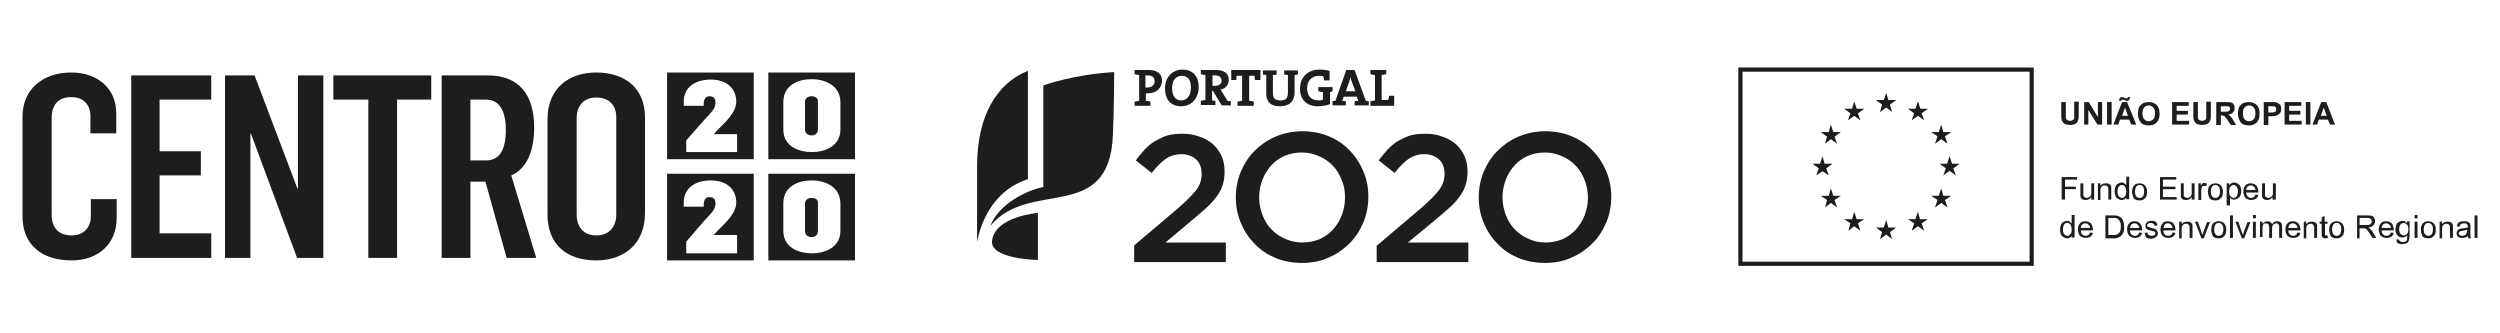 <?xml version="1.0" encoding="utf-8"?>
<!-- Generator: Adobe Illustrator 27.6.1, SVG Export Plug-In . SVG Version: 6.00 Build 0)  -->
<svg version="1.1" id="Camada_1" xmlns="http://www.w3.org/2000/svg" xmlns:xlink="http://www.w3.org/1999/xlink" x="0px" y="0px"
	 viewBox="0 0 600 80" style="enable-background:new 0 0 600 80;" xml:space="preserve">
<style type="text/css">
	.st0{fill:#1D1D1B;}
	.st1{fill:none;stroke:#1D1D1B;stroke-miterlimit:10;}
</style>
<g>
	<g>
		<g>
			<path class="st0" d="M272.2,58.9l10.5-8.9c1-0.9,1.9-1.7,2.6-2.4c0.7-0.7,1.3-1.4,1.8-2c0.5-0.6,0.8-1.3,1-1.9
				c0.2-0.6,0.3-1.3,0.3-2c0-1.5-0.5-2.7-1.4-3.5c-0.9-0.8-2.1-1.2-3.5-1.2c-1.4,0-2.6,0.4-3.7,1.1c-1.1,0.8-2.2,1.9-3.4,3.4l-3.8-3
				c0.7-1,1.5-1.9,2.2-2.7c0.8-0.8,1.6-1.5,2.5-2c0.9-0.5,1.9-1,2.9-1.3c1.1-0.3,2.3-0.4,3.6-0.4c1.5,0,2.8,0.2,4.1,0.7
				c1.2,0.4,2.3,1,3.2,1.8c0.9,0.8,1.6,1.8,2.1,2.9c0.5,1.1,0.7,2.4,0.7,3.7v0.1c0,1.2-0.2,2.3-0.5,3.2c-0.3,1-0.8,1.9-1.5,2.8
				c-0.7,0.9-1.5,1.8-2.5,2.7c-1,0.9-2.2,1.9-3.5,3l-6.2,5.2h14.5v4.7h-22V58.9z"/>
			<path class="st0" d="M312.5,63.1c-2.3,0-4.5-0.4-6.4-1.2c-1.9-0.8-3.6-1.9-5-3.4c-1.4-1.4-2.5-3.1-3.3-5
				c-0.8-1.9-1.2-3.9-1.2-6.1v-0.1c0-2.1,0.4-4.2,1.2-6.1c0.8-1.9,1.9-3.6,3.3-5c1.4-1.4,3.1-2.6,5-3.4c1.9-0.8,4.1-1.3,6.4-1.3
				c2.3,0,4.5,0.4,6.4,1.2c1.9,0.8,3.6,1.9,5,3.4c1.4,1.4,2.5,3.1,3.3,5c0.8,1.9,1.2,3.9,1.2,6.1v0.1c0,2.1-0.4,4.2-1.2,6.1
				c-0.8,1.9-1.9,3.6-3.3,5c-1.4,1.4-3.1,2.6-5,3.4C317,62.7,314.8,63.1,312.5,63.1 M312.6,58.2c1.5,0,2.9-0.3,4.1-0.8
				c1.3-0.6,2.3-1.3,3.2-2.3c0.9-1,1.6-2.1,2.1-3.4c0.5-1.3,0.8-2.7,0.8-4.2v-0.1c0-1.5-0.2-2.9-0.8-4.2c-0.5-1.3-1.2-2.5-2.1-3.4
				c-0.9-1-2-1.7-3.3-2.3c-1.3-0.6-2.7-0.9-4.2-0.9c-1.5,0-2.9,0.3-4.1,0.8c-1.3,0.6-2.3,1.3-3.2,2.3c-0.9,1-1.6,2.1-2.1,3.4
				c-0.5,1.3-0.8,2.7-0.8,4.2v0.1c0,1.5,0.3,2.9,0.8,4.2c0.5,1.3,1.2,2.5,2.1,3.4c0.9,1,2,1.7,3.3,2.3
				C309.7,57.9,311.1,58.2,312.6,58.2"/>
			<path class="st0" d="M330.5,58.9L341,50c1-0.9,1.9-1.7,2.6-2.4c0.7-0.7,1.3-1.4,1.8-2c0.4-0.6,0.8-1.3,1-1.9
				c0.2-0.6,0.3-1.3,0.3-2c0-1.5-0.5-2.7-1.4-3.5c-0.9-0.8-2.1-1.2-3.5-1.2c-1.4,0-2.6,0.4-3.7,1.1c-1.1,0.8-2.2,1.9-3.4,3.4l-3.8-3
				c0.7-1,1.5-1.9,2.2-2.7c0.8-0.8,1.6-1.5,2.5-2c0.9-0.5,1.9-1,2.9-1.3c1.1-0.3,2.3-0.4,3.6-0.4c1.5,0,2.8,0.2,4.1,0.7
				c1.2,0.4,2.3,1,3.2,1.8c0.9,0.8,1.6,1.8,2.1,2.9c0.5,1.1,0.7,2.4,0.7,3.7v0.1c0,1.2-0.2,2.3-0.5,3.2c-0.3,1-0.8,1.9-1.5,2.8
				c-0.6,0.9-1.5,1.8-2.5,2.7c-1,0.9-2.2,1.9-3.5,3l-6.3,5.2h14.5v4.7h-22V58.9z"/>
			<path class="st0" d="M370.8,63.1c-2.3,0-4.5-0.4-6.4-1.2c-1.9-0.8-3.6-1.9-5-3.4c-1.4-1.4-2.5-3.1-3.3-5
				c-0.8-1.9-1.2-3.9-1.2-6.1v-0.1c0-2.1,0.4-4.2,1.2-6.1c0.8-1.9,1.9-3.6,3.3-5c1.4-1.4,3.1-2.6,5-3.4c1.9-0.8,4.1-1.3,6.4-1.3
				c2.3,0,4.5,0.4,6.4,1.2c1.9,0.8,3.6,1.9,5,3.4c1.4,1.4,2.5,3.1,3.3,5c0.8,1.9,1.2,3.9,1.2,6.1v0.1c0,2.1-0.4,4.2-1.2,6.1
				c-0.8,1.9-1.9,3.6-3.3,5c-1.4,1.4-3.1,2.6-5,3.4C375.3,62.7,373.1,63.1,370.8,63.1 M370.9,58.2c1.5,0,2.9-0.3,4.1-0.8
				c1.3-0.6,2.3-1.3,3.2-2.3c0.9-1,1.6-2.1,2.1-3.4c0.5-1.3,0.8-2.7,0.8-4.2v-0.1c0-1.5-0.3-2.9-0.8-4.2c-0.5-1.3-1.2-2.5-2.1-3.4
				c-0.9-1-2-1.7-3.3-2.3c-1.3-0.6-2.7-0.9-4.1-0.9c-1.5,0-2.9,0.3-4.1,0.8c-1.3,0.6-2.3,1.3-3.2,2.3c-0.9,1-1.6,2.1-2.1,3.4
				c-0.5,1.3-0.8,2.7-0.8,4.2v0.1c0,1.5,0.3,2.9,0.8,4.2c0.5,1.3,1.2,2.5,2.1,3.4c0.9,1,2,1.7,3.3,2.3
				C368,57.9,369.4,58.2,370.9,58.2"/>
		</g>
		<g>
			<path class="st0" d="M275.5,22.4c-0.2,0-0.3,0-0.5,0v1.8c0.4,0,0.8,0.1,1.1,0.2v1h-3.8v-1c0.3-0.1,0.7-0.1,1.1-0.2V18
				c-0.4,0-0.8-0.1-1.1-0.2v-1h1c0.4,0,1.5,0,2.4,0c2.1,0,3.2,1,3.2,2.6C278.8,21.1,277.6,22.4,275.5,22.4z M275.5,18.1
				c-0.2,0-0.4,0-0.6,0V21c0.2,0,0.3,0,0.5,0c1,0,1.7-0.6,1.7-1.5C277.1,18.7,276.7,18.1,275.5,18.1z M283.5,25.5
				c-2.6,0-3.9-1.7-3.9-4.3c0-2.8,1.9-4.5,4.2-4.5c2.3,0,3.9,1.4,3.9,4.3C287.6,23.8,285.8,25.5,283.5,25.5z M283.6,18.2
				c-1.2,0-2.3,0.9-2.3,2.9c0,1.8,0.7,3,2.2,3c1.1,0,2.3-0.9,2.3-2.9C285.9,19.2,285.1,18.2,283.6,18.2z M293.2,25.3l-2.1-3.5h-0.2
				v2.3c0.2,0,0.5,0.1,0.8,0.1v1h-3.5v-1c0.3-0.1,0.7-0.1,1.1-0.2V18c-0.4,0-0.8-0.1-1.1-0.2v-1h1c0.3,0,1.5,0,2.6,0
				c1.9,0,3.1,0.7,3.1,2.4c0,1.2-0.8,2.1-2,2.3c0.2,0.2,0.3,0.4,0.4,0.6l1.3,2.1c0.2,0,0.5,0.1,0.8,0.1v1H293.2z M291.6,18.1
				c-0.2,0-0.5,0-0.6,0v2.5c0.1,0,0.3,0,0.6,0c1,0,1.6-0.5,1.6-1.3C293.1,18.5,292.6,18.1,291.6,18.1z M301.2,19.2
				c-0.1-0.4-0.1-0.7-0.1-1h-1.3v6c0.4,0,0.8,0.1,1.1,0.2v1H297v-1c0.3-0.1,0.7-0.1,1.1-0.2v-6h-1.3c0,0.3-0.1,0.7-0.1,1h-1.2v-2.4
				h7v2.4H301.2z M310.7,18v4.1c0,2.3-1.3,3.4-3.5,3.4c-2.7,0-3.3-1.5-3.3-3.1V18c-0.3,0-0.6-0.1-0.8-0.1v-1h3.3v1
				c-0.3,0.1-0.6,0.1-0.9,0.1v4.3c0,1.1,0.3,1.8,1.8,1.8c1.3,0,1.8-0.5,1.8-2V18c-0.3,0-0.6-0.1-0.9-0.1v-1h3.3v1
				C311.3,17.9,311,18,310.7,18z M319.2,22.1v2.9c-0.8,0.3-1.9,0.5-2.9,0.5c-2.7,0-4.3-1.6-4.3-4.2c0-2.7,1.8-4.6,4.7-4.6
				c0.8,0,1.6,0.1,2.4,0.3v2.3h-1.3c-0.1-0.4-0.1-0.7-0.2-1c-0.3-0.1-0.7-0.1-1-0.1c-1.7,0-2.9,1.1-2.9,3c0,1.8,1,2.9,2.7,2.9
				c0.4,0,0.8,0,1.1-0.2v-1.8c-0.4,0-0.8-0.1-1.1-0.2v-1h3.4v1C319.7,22,319.5,22,319.2,22.1z M325.1,25.3v-1
				c0.3-0.1,0.6-0.1,0.9-0.1l-0.4-1h-3.1l-0.4,1c0.3,0,0.6,0.1,0.9,0.1v1h-3.2v-1c0.2-0.1,0.5-0.1,0.7-0.1l2.6-7.4h2l2.7,7.4
				c0.2,0,0.5,0.1,0.7,0.1v1H325.1z M324.5,19.8c-0.2-0.5-0.3-0.9-0.4-1.3h0c-0.1,0.4-0.2,0.9-0.4,1.4l-0.7,2h2.3L324.5,19.8z
				 M328.9,25.3v-1c0.3-0.1,0.7-0.1,1.1-0.2V18c-0.4,0-0.8-0.1-1.1-0.2v-1h3.8v1c-0.3,0.1-0.7,0.1-1.1,0.2v6h1.6
				c0-0.3,0.1-0.7,0.2-1h1.2v2.4H328.9z"/>
		</g>
		<g>
			<path class="st0" d="M246.7,17c-7.5,3-12.2,10.8-12.2,22.9v18.3c0,0,1.5-11.8,12.2-15.2V17z"/>
			<path class="st0" d="M250.3,44.9c-4.4,0.9-10.8,4.4-12.6,9.3c9.4-11.4,28.5-0.4,29.4-21.8c0.3-6.8,0.3-15.1,0.3-15.1
				c-10,0.6-17,3.2-17,3.2V44.9z"/>
			<path class="st0" d="M249.1,51.1c0,0-10.2,0.8-11,6.6c-0.7,4.5,11,4.7,11,4.7V51.1z"/>
		</g>
	</g>
	<g>
		<g>
			<path class="st0" d="M5.4,51.9V28c0-6.6,4.9-10.6,11.7-10.6c6.3,0,10.8,3.8,10.8,9.8V32h-6.2v-4.1c0-2.8-1.7-4.6-4.6-4.6
				c-3.3,0-4.7,2.1-4.7,5v23.2c0,3.3,1.8,5,4.8,5c2.9,0,4.6-1.9,4.6-4.6v-4.1h6.2v4.5c0,6.3-4.5,10.2-10.8,10.2
				C10.2,62.5,5.4,58.9,5.4,51.9z"/>
			<path class="st0" d="M31.5,18.1h19.2v5.8H38.3v12.4h9.9v5.8h-9.9V56h12.4v5.9H31.5V18.1z"/>
			<path class="st0" d="M54,18.1h7.1l10.3,27.2h0.1V18.1h6.1v43.8h-6.3L60.2,32h-0.1v29.9H54V18.1z"/>
			<path class="st0" d="M88.4,23.9H80v-5.8h23.5v5.8h-8.2v38h-6.9V23.9z"/>
			<path class="st0" d="M106,18.1h11.1c7.1,0,11.1,4.2,11.1,12.5c0,6.3-2.2,10.1-5.5,11.5l6,19.8h-7.1l-5.1-18.3h-3.6v18.3H106V18.1
				z M116.7,38.5c3,0,4.7-2.3,4.7-7.3c0-4.2-1.3-7.3-4.8-7.3h-3.7v14.6H116.7z"/>
			<path class="st0" d="M131.4,51.4V28.6c0-7.3,5-11.2,11.7-11.2c6.5,0,11.7,3.4,11.7,10.8v22.9c0,7.6-5.2,11.4-11.7,11.4
				C136.2,62.5,131.4,58.9,131.4,51.4z M147.9,51.5V28.1c0-2.9-1.8-4.7-4.8-4.7c-3.1,0-4.7,2.1-4.7,4.9v23.2c0,2.8,1.5,5,4.7,5
				C146.4,56.5,147.9,54.2,147.9,51.5z"/>
		</g>
		<path class="st0" d="M160.1,17.4v20.8h20.8V17.4H160.1z M176.9,36.5h-12.2v-2.8l4.3-4.9c1.5-1.6,2.7-2.7,2.7-4v-0.3
			c0-0.7-0.3-1.4-1.4-1.4c-1.1,0-1.4,0.9-1.4,1.8v0.5h-4.8v-1c0-3.5,2.8-5.3,6.5-5.3c4,0,6.1,2.3,6.1,5.3c0,2.6-2.7,5-4.4,6.7
			l-1,1.1v0h5.6V36.5z"/>
		<path class="st0" d="M160.1,41.7v20.8h20.8V41.7H160.1z M176.9,60.8h-12.2V58L169,53c1.5-1.6,2.7-2.7,2.7-4v-0.3
			c0-0.7-0.3-1.4-1.4-1.4c-1.1,0-1.4,0.9-1.4,1.8v0.5h-4.8v-1c0-3.5,2.8-5.3,6.5-5.3c4,0,6.1,2.3,6.1,5.3c0,2.6-2.7,5-4.4,6.7
			l-1,1.1v0h5.6V60.8z"/>
		<g>
			<path class="st0" d="M184.4,17.4v20.8h20.8V17.4H184.4z M201.7,31.1c0,4-3.8,5.4-6.8,5.4c-3.1,0-6.9-1.3-6.9-5.4v-6.6
				c0-4.1,3.6-5.5,6.8-5.5c3.2,0,6.9,1.5,6.9,5.6V31.1z"/>
			<path class="st0" d="M194.8,23.1c-1,0-1.6,0.6-1.6,1.3v6.7c0,0.7,0.5,1.4,1.6,1.4c1.1,0,1.5-0.8,1.5-1.4v-6.7
				C196.4,23.7,195.8,23.1,194.8,23.1z"/>
		</g>
		<g>
			<path class="st0" d="M194.8,47.5c-1,0-1.6,0.6-1.6,1.3v6.7c0,0.7,0.5,1.4,1.6,1.4c1.1,0,1.5-0.8,1.5-1.4v-6.7
				C196.4,48,195.8,47.5,194.8,47.5z"/>
			<path class="st0" d="M184.4,41.7v20.8h20.8V41.7H184.4z M201.7,55.4c0,4-3.8,5.4-6.8,5.4c-3.1,0-6.9-1.3-6.9-5.4v-6.6
				c0-4.1,3.6-5.5,6.8-5.5c3.2,0,6.9,1.5,6.9,5.6V55.4z"/>
		</g>
	</g>
	<g>
		<g>
			<g>
				<rect x="417.7" y="16.7" class="st1" width="69.9" height="46.6"/>
				<path class="st1" d="M452.7,40"/>
			</g>
			<g>
				<polygon class="st0" points="451.2,26.9 452.7,25.8 454.1,26.9 453.6,25.1 455.1,24 453.2,24 452.7,22.3 452.1,24 450.2,24 
					451.7,25.1 				"/>
				<polygon class="st0" points="443.5,28.9 445,27.8 446.5,28.9 445.9,27.2 447.4,26.1 445.6,26.1 445,24.3 444.5,26.1 442.6,26.1 
					444.1,27.2 				"/>
				<polygon class="st0" points="439.4,29.9 438.9,31.7 437,31.7 438.5,32.8 438,34.5 439.4,33.4 440.9,34.5 440.3,32.8 441.8,31.7 
					440,31.7 				"/>
				<polygon class="st0" points="437.4,41.1 438.9,42.1 438.3,40.4 439.8,39.3 437.9,39.3 437.4,37.5 436.8,39.3 435,39.3 
					436.5,40.4 435.9,42.1 				"/>
				<polygon class="st0" points="440,47 439.4,45.2 438.9,47 437,47 438.5,48 438,49.8 439.4,48.7 440.9,49.8 440.3,48 441.8,47 
									"/>
				<polygon class="st0" points="445.6,52.6 445,50.8 444.5,52.6 442.6,52.6 444.1,53.6 443.6,55.4 445,54.3 446.5,55.4 445.9,53.6 
					447.4,52.6 				"/>
				<polygon class="st0" points="453.2,54.6 452.7,52.8 452.1,54.6 450.2,54.6 451.7,55.7 451.2,57.4 452.7,56.3 454.1,57.4 
					453.6,55.7 455.1,54.6 				"/>
				<polygon class="st0" points="460.8,52.6 460.3,50.8 459.7,52.6 457.9,52.6 459.4,53.6 458.8,55.4 460.3,54.3 461.8,55.4 
					461.2,53.6 462.7,52.6 				"/>
				<polygon class="st0" points="466.4,47 465.9,45.2 465.3,47 463.5,47 465,48 464.4,49.8 465.9,48.7 467.4,49.8 466.8,48 
					468.3,47 				"/>
				<polygon class="st0" points="470.3,39.3 468.5,39.3 467.9,37.5 467.3,39.3 465.5,39.3 467,40.4 466.4,42.1 467.9,41 469.4,42.1 
					468.8,40.4 				"/>
				<polygon class="st0" points="464.4,34.5 465.9,33.4 467.4,34.5 466.8,32.7 468.3,31.7 466.4,31.7 465.9,29.9 465.3,31.7 
					463.5,31.7 465,32.7 				"/>
				<polygon class="st0" points="460.3,24.3 459.7,26.1 457.9,26.1 459.4,27.2 458.8,28.9 460.3,27.8 461.8,28.9 461.2,27.2 
					462.7,26.1 460.9,26.1 				"/>
			</g>
		</g>
	</g>
	<g>
		<path class="st0" d="M494.7,24.5h1.1v2.9c0,0.5,0,0.8,0,0.9c0,0.2,0.2,0.4,0.3,0.5c0.2,0.1,0.4,0.2,0.7,0.2c0.3,0,0.5-0.1,0.7-0.2
			c0.2-0.1,0.3-0.3,0.3-0.5c0-0.2,0-0.5,0-0.9v-3h1.1v2.9c0,0.7,0,1.1-0.1,1.4c-0.1,0.3-0.2,0.5-0.3,0.7c-0.2,0.2-0.4,0.3-0.6,0.4
			c-0.3,0.1-0.6,0.2-1,0.2c-0.5,0-0.9-0.1-1.2-0.2c-0.3-0.1-0.5-0.3-0.6-0.5c-0.2-0.2-0.3-0.4-0.3-0.6c-0.1-0.3-0.1-0.8-0.1-1.4
			V24.5z"/>
		<path class="st0" d="M500.2,29.9v-5.4h1.1l2.2,3.6v-3.6h1v5.4h-1.1l-2.2-3.5v3.5H500.2z"/>
		<path class="st0" d="M505.7,29.9v-5.4h1.1v5.4H505.7z"/>
		<path class="st0" d="M512.7,29.9h-1.2l-0.5-1.2h-2.2l-0.4,1.2h-1.2l2.1-5.4h1.2L512.7,29.9z M509.1,24.2h-0.5c0-0.1,0-0.1,0-0.1
			c0-0.3,0.1-0.5,0.2-0.6c0.1-0.1,0.3-0.2,0.5-0.2c0.1,0,0.2,0,0.2,0c0.1,0,0.2,0.1,0.4,0.2c0.2,0.1,0.4,0.1,0.5,0.1
			c0.1,0,0.1,0,0.2-0.1c0.1,0,0.1-0.1,0.1-0.2h0.5c0,0.3-0.1,0.6-0.2,0.7c-0.1,0.1-0.3,0.2-0.5,0.2c-0.1,0-0.2,0-0.2,0
			c-0.1,0-0.2-0.1-0.4-0.2c-0.2-0.1-0.4-0.1-0.5-0.1c-0.1,0-0.1,0-0.2,0.1C509.1,24,509.1,24.1,509.1,24.2z M510.7,27.8l-0.7-2
			l-0.7,2H510.7z"/>
		<path class="st0" d="M513.1,27.3c0-0.6,0.1-1,0.2-1.4c0.1-0.3,0.3-0.5,0.5-0.7c0.2-0.2,0.4-0.4,0.7-0.5c0.3-0.1,0.7-0.2,1.2-0.2
			c0.8,0,1.4,0.2,1.9,0.7c0.5,0.5,0.7,1.2,0.7,2.1c0,0.9-0.2,1.6-0.7,2.1c-0.5,0.5-1.1,0.7-1.9,0.7c-0.8,0-1.5-0.2-1.9-0.7
			C513.3,28.8,513.1,28.1,513.1,27.3z M514.2,27.2c0,0.6,0.1,1.1,0.4,1.4c0.3,0.3,0.6,0.5,1.1,0.5c0.4,0,0.8-0.2,1.1-0.5
			c0.3-0.3,0.4-0.8,0.4-1.4c0-0.6-0.1-1.1-0.4-1.4c-0.3-0.3-0.6-0.5-1.1-0.5c-0.5,0-0.8,0.2-1.1,0.5
			C514.3,26.1,514.2,26.6,514.2,27.2z"/>
		<path class="st0" d="M521.3,29.9v-5.4h4v0.9h-2.9v1.2h2.7v0.9h-2.7V29h3v0.9H521.3z"/>
		<path class="st0" d="M526.4,24.5h1.1v2.9c0,0.5,0,0.8,0,0.9c0,0.2,0.2,0.4,0.3,0.5c0.2,0.1,0.4,0.2,0.7,0.2c0.3,0,0.5-0.1,0.7-0.2
			c0.2-0.1,0.3-0.3,0.3-0.5c0-0.2,0-0.5,0-0.9v-3h1.1v2.9c0,0.7,0,1.1-0.1,1.4c-0.1,0.3-0.2,0.5-0.3,0.7c-0.2,0.2-0.4,0.3-0.6,0.4
			c-0.3,0.1-0.6,0.2-1,0.2c-0.5,0-0.9-0.1-1.2-0.2c-0.3-0.1-0.5-0.3-0.6-0.5c-0.2-0.2-0.3-0.4-0.3-0.6c-0.1-0.3-0.1-0.8-0.1-1.4
			V24.5z"/>
		<path class="st0" d="M531.9,29.9v-5.4h2.3c0.6,0,1,0,1.3,0.1c0.3,0.1,0.5,0.3,0.6,0.5c0.2,0.2,0.2,0.5,0.2,0.9
			c0,0.4-0.1,0.7-0.4,1c-0.2,0.3-0.6,0.4-1.1,0.5c0.2,0.1,0.4,0.3,0.6,0.5c0.2,0.2,0.4,0.5,0.6,0.9l0.7,1.1h-1.3l-0.8-1.2
			c-0.3-0.4-0.5-0.7-0.6-0.8c-0.1-0.1-0.2-0.2-0.3-0.2c-0.1,0-0.3-0.1-0.6-0.1H533v2.3H531.9z M533,26.8h0.8c0.5,0,0.9,0,1-0.1
			c0.1,0,0.2-0.1,0.3-0.2c0.1-0.1,0.1-0.2,0.1-0.4c0-0.2,0-0.3-0.1-0.4c-0.1-0.1-0.2-0.2-0.4-0.2c-0.1,0-0.4,0-0.8,0H533V26.8z"/>
		<path class="st0" d="M537.1,27.3c0-0.6,0.1-1,0.2-1.4c0.1-0.3,0.3-0.5,0.5-0.7c0.2-0.2,0.4-0.4,0.7-0.5c0.3-0.1,0.7-0.2,1.2-0.2
			c0.8,0,1.4,0.2,1.9,0.7c0.5,0.5,0.7,1.2,0.7,2.1c0,0.9-0.2,1.6-0.7,2.1c-0.5,0.5-1.1,0.7-1.9,0.7c-0.8,0-1.5-0.2-1.9-0.7
			C537.4,28.8,537.1,28.1,537.1,27.3z M538.3,27.2c0,0.6,0.1,1.1,0.4,1.4c0.3,0.3,0.6,0.5,1.1,0.5c0.4,0,0.8-0.2,1.1-0.5
			c0.3-0.3,0.4-0.8,0.4-1.4c0-0.6-0.1-1.1-0.4-1.4c-0.3-0.3-0.6-0.5-1.1-0.5c-0.5,0-0.8,0.2-1.1,0.5
			C538.4,26.1,538.3,26.6,538.3,27.2z"/>
		<path class="st0" d="M543.3,29.9v-5.4h1.8c0.7,0,1.1,0,1.3,0.1c0.3,0.1,0.6,0.3,0.8,0.5c0.2,0.3,0.3,0.6,0.3,1.1
			c0,0.3-0.1,0.6-0.2,0.8c-0.1,0.2-0.3,0.4-0.5,0.5c-0.2,0.1-0.4,0.2-0.6,0.3c-0.3,0.1-0.6,0.1-1.1,0.1h-0.7v2.1H543.3z M544.4,25.4
			V27h0.6c0.4,0,0.7,0,0.9-0.1s0.3-0.1,0.3-0.3c0.1-0.1,0.1-0.3,0.1-0.4c0-0.2-0.1-0.4-0.2-0.5c-0.1-0.1-0.3-0.2-0.4-0.2
			c-0.1,0-0.4,0-0.8,0H544.4z"/>
		<path class="st0" d="M548.3,29.9v-5.4h4v0.9h-2.9v1.2h2.7v0.9h-2.7V29h3v0.9H548.3z"/>
		<path class="st0" d="M553.4,29.9v-5.4h1.1v5.4H553.4z"/>
		<path class="st0" d="M560.4,29.9h-1.2l-0.5-1.2h-2.2l-0.4,1.2H555l2.1-5.4h1.2L560.4,29.9z M558.4,27.8l-0.7-2l-0.7,2H558.4z"/>
		<path class="st0" d="M494.8,47.9v-5.4h3.7v0.6h-2.9v1.7h2.6v0.6h-2.6v2.5H494.8z"/>
		<path class="st0" d="M501.9,47.9v-0.6c-0.3,0.4-0.7,0.7-1.3,0.7c-0.2,0-0.4,0-0.7-0.1c-0.2-0.1-0.4-0.2-0.4-0.3
			c-0.1-0.1-0.2-0.3-0.2-0.5c0-0.1,0-0.3,0-0.6V44h0.7v2.2c0,0.3,0,0.6,0,0.7c0,0.2,0.1,0.3,0.3,0.4c0.1,0.1,0.3,0.2,0.5,0.2
			c0.2,0,0.4-0.1,0.6-0.2c0.2-0.1,0.3-0.2,0.4-0.4c0.1-0.2,0.1-0.4,0.1-0.8V44h0.7v3.9H501.9z"/>
		<path class="st0" d="M503.5,47.9V44h0.6v0.6c0.3-0.4,0.7-0.6,1.3-0.6c0.2,0,0.5,0,0.7,0.1c0.2,0.1,0.3,0.2,0.4,0.3
			c0.1,0.1,0.2,0.3,0.2,0.5c0,0.1,0,0.3,0,0.6v2.4h-0.7v-2.4c0-0.3,0-0.5-0.1-0.6c-0.1-0.1-0.1-0.2-0.3-0.3
			c-0.1-0.1-0.3-0.1-0.5-0.1c-0.3,0-0.5,0.1-0.7,0.3c-0.2,0.2-0.3,0.5-0.3,1v2.2H503.5z"/>
		<path class="st0" d="M510.3,47.9v-0.5c-0.2,0.4-0.6,0.6-1.1,0.6c-0.3,0-0.6-0.1-0.9-0.3c-0.3-0.2-0.5-0.4-0.6-0.7
			c-0.1-0.3-0.2-0.7-0.2-1.1c0-0.4,0.1-0.7,0.2-1.1c0.1-0.3,0.3-0.6,0.6-0.7c0.3-0.2,0.6-0.3,0.9-0.3c0.2,0,0.4,0,0.6,0.2
			c0.2,0.1,0.3,0.2,0.5,0.4v-2h0.7v5.4H510.3z M508.2,46c0,0.5,0.1,0.9,0.3,1.1c0.2,0.2,0.5,0.4,0.8,0.4c0.3,0,0.5-0.1,0.7-0.4
			c0.2-0.2,0.3-0.6,0.3-1.1c0-0.5-0.1-0.9-0.3-1.2s-0.5-0.4-0.8-0.4c-0.3,0-0.5,0.1-0.7,0.4C508.3,45.1,508.2,45.5,508.2,46z"/>
		<path class="st0" d="M511.7,46c0-0.7,0.2-1.3,0.6-1.6c0.3-0.3,0.8-0.4,1.2-0.4c0.5,0,1,0.2,1.3,0.5c0.3,0.4,0.5,0.8,0.5,1.5
			c0,0.5-0.1,0.9-0.2,1.2c-0.2,0.3-0.4,0.5-0.7,0.7c-0.3,0.2-0.6,0.2-1,0.2c-0.6,0-1-0.2-1.3-0.5C511.9,47.1,511.7,46.6,511.7,46z
			 M512.4,46c0,0.5,0.1,0.9,0.3,1.1c0.2,0.3,0.5,0.4,0.8,0.4c0.3,0,0.6-0.1,0.8-0.4c0.2-0.3,0.3-0.6,0.3-1.2c0-0.5-0.1-0.9-0.3-1.1
			c-0.2-0.3-0.5-0.4-0.8-0.4c-0.3,0-0.6,0.1-0.8,0.4C512.5,45.1,512.4,45.5,512.4,46z"/>
		<path class="st0" d="M518.4,47.9v-5.4h3.9v0.6h-3.2v1.7h3v0.6h-3v1.9h3.3v0.6H518.4z"/>
		<path class="st0" d="M526,47.9v-0.6c-0.3,0.4-0.7,0.7-1.3,0.7c-0.2,0-0.4,0-0.7-0.1c-0.2-0.1-0.4-0.2-0.4-0.3
			c-0.1-0.1-0.2-0.3-0.2-0.5c0-0.1,0-0.3,0-0.6V44h0.7v2.2c0,0.3,0,0.6,0,0.7c0,0.2,0.1,0.3,0.3,0.4c0.1,0.1,0.3,0.2,0.5,0.2
			c0.2,0,0.4-0.1,0.6-0.2c0.2-0.1,0.3-0.2,0.4-0.4c0.1-0.2,0.1-0.4,0.1-0.8V44h0.7v3.9H526z"/>
		<path class="st0" d="M527.6,47.9V44h0.6v0.6c0.2-0.3,0.3-0.5,0.4-0.6c0.1-0.1,0.3-0.1,0.4-0.1c0.2,0,0.5,0.1,0.7,0.2l-0.2,0.6
			c-0.2-0.1-0.3-0.1-0.5-0.1c-0.1,0-0.3,0-0.4,0.1c-0.1,0.1-0.2,0.2-0.2,0.4c-0.1,0.2-0.1,0.5-0.1,0.8v2.1H527.6z"/>
		<path class="st0" d="M529.9,46c0-0.7,0.2-1.3,0.6-1.6c0.3-0.3,0.8-0.4,1.2-0.4c0.5,0,1,0.2,1.3,0.5c0.3,0.4,0.5,0.8,0.5,1.5
			c0,0.5-0.1,0.9-0.2,1.2c-0.2,0.3-0.4,0.5-0.7,0.7c-0.3,0.2-0.6,0.2-1,0.2c-0.6,0-1-0.2-1.3-0.5C530.1,47.1,529.9,46.6,529.9,46z
			 M530.6,46c0,0.5,0.1,0.9,0.3,1.1c0.2,0.3,0.5,0.4,0.8,0.4c0.3,0,0.6-0.1,0.8-0.4c0.2-0.3,0.3-0.6,0.3-1.2c0-0.5-0.1-0.9-0.3-1.1
			c-0.2-0.3-0.5-0.4-0.8-0.4c-0.3,0-0.6,0.1-0.8,0.4C530.7,45.1,530.6,45.5,530.6,46z"/>
		<path class="st0" d="M534.4,49.4V44h0.6v0.5c0.1-0.2,0.3-0.4,0.5-0.5c0.2-0.1,0.4-0.2,0.7-0.2c0.3,0,0.6,0.1,0.9,0.3
			c0.3,0.2,0.5,0.4,0.6,0.7c0.1,0.3,0.2,0.7,0.2,1c0,0.4-0.1,0.8-0.2,1.1c-0.1,0.3-0.4,0.6-0.6,0.7c-0.3,0.2-0.6,0.3-0.9,0.3
			c-0.2,0-0.4,0-0.6-0.1c-0.2-0.1-0.3-0.2-0.4-0.4v1.9H534.4z M535,46c0,0.5,0.1,0.9,0.3,1.1c0.2,0.2,0.5,0.4,0.7,0.4
			c0.3,0,0.6-0.1,0.8-0.4c0.2-0.3,0.3-0.6,0.3-1.2c0-0.5-0.1-0.9-0.3-1.1c-0.2-0.2-0.5-0.4-0.7-0.4c-0.3,0-0.5,0.1-0.8,0.4
			C535.1,45.1,535,45.5,535,46z"/>
		<path class="st0" d="M541.3,46.7l0.7,0.1c-0.1,0.4-0.3,0.7-0.6,0.9s-0.7,0.3-1.1,0.3c-0.6,0-1-0.2-1.4-0.5
			c-0.3-0.4-0.5-0.9-0.5-1.5c0-0.7,0.2-1.2,0.5-1.5c0.3-0.4,0.8-0.5,1.3-0.5c0.5,0,1,0.2,1.3,0.5c0.3,0.4,0.5,0.9,0.5,1.5
			c0,0,0,0.1,0,0.2h-2.9c0,0.4,0.1,0.8,0.4,1c0.2,0.2,0.5,0.3,0.8,0.3c0.2,0,0.5-0.1,0.6-0.2C541.1,47.2,541.2,47,541.3,46.7z
			 M539.1,45.6h2.2c0-0.3-0.1-0.6-0.3-0.7c-0.2-0.3-0.5-0.4-0.8-0.4c-0.3,0-0.6,0.1-0.8,0.3C539.2,45,539.1,45.2,539.1,45.6z"/>
		<path class="st0" d="M545.4,47.9v-0.6c-0.3,0.4-0.7,0.7-1.2,0.7c-0.2,0-0.4,0-0.7-0.1c-0.2-0.1-0.4-0.2-0.4-0.3
			c-0.1-0.1-0.2-0.3-0.2-0.5c0-0.1,0-0.3,0-0.6V44h0.7v2.2c0,0.3,0,0.6,0,0.7c0,0.2,0.1,0.3,0.3,0.4c0.1,0.1,0.3,0.2,0.5,0.2
			s0.4-0.1,0.6-0.2c0.2-0.1,0.3-0.2,0.4-0.4c0.1-0.2,0.1-0.4,0.1-0.8V44h0.7v3.9H545.4z"/>
		<path class="st0" d="M497.2,57.1v-0.5c-0.2,0.4-0.6,0.6-1.1,0.6c-0.3,0-0.6-0.1-0.9-0.3c-0.3-0.2-0.5-0.4-0.6-0.7
			c-0.1-0.3-0.2-0.7-0.2-1.1c0-0.4,0.1-0.7,0.2-1.1c0.1-0.3,0.3-0.6,0.6-0.7c0.3-0.2,0.6-0.3,0.9-0.3c0.2,0,0.4,0,0.6,0.2
			c0.2,0.1,0.3,0.2,0.5,0.4v-2h0.7v5.4H497.2z M495.1,55.1c0,0.5,0.1,0.9,0.3,1.1c0.2,0.2,0.5,0.4,0.8,0.4c0.3,0,0.5-0.1,0.7-0.4
			c0.2-0.2,0.3-0.6,0.3-1.1c0-0.5-0.1-0.9-0.3-1.2c-0.2-0.3-0.5-0.4-0.8-0.4c-0.3,0-0.5,0.1-0.7,0.4
			C495.2,54.2,495.1,54.6,495.1,55.1z"/>
		<path class="st0" d="M501.6,55.8l0.7,0.1c-0.1,0.4-0.3,0.7-0.6,0.9c-0.3,0.2-0.7,0.3-1.1,0.3c-0.6,0-1-0.2-1.4-0.5
			c-0.3-0.4-0.5-0.9-0.5-1.5c0-0.7,0.2-1.2,0.5-1.5c0.3-0.4,0.8-0.5,1.3-0.5c0.5,0,1,0.2,1.3,0.5c0.3,0.4,0.5,0.9,0.5,1.5
			c0,0,0,0.1,0,0.2h-2.9c0,0.4,0.1,0.8,0.4,1c0.2,0.2,0.5,0.3,0.8,0.3c0.2,0,0.5-0.1,0.6-0.2C501.4,56.3,501.5,56.1,501.6,55.8z
			 M499.4,54.7h2.2c0-0.3-0.1-0.6-0.3-0.7c-0.2-0.3-0.5-0.4-0.8-0.4c-0.3,0-0.6,0.1-0.8,0.3C499.5,54.1,499.4,54.4,499.4,54.7z"/>
		<path class="st0" d="M505.3,57.1v-5.4h1.9c0.4,0,0.7,0,1,0.1c0.3,0.1,0.6,0.2,0.8,0.4c0.3,0.2,0.5,0.6,0.6,0.9
			c0.1,0.4,0.2,0.8,0.2,1.3c0,0.4,0,0.8-0.1,1.1c-0.1,0.3-0.2,0.6-0.4,0.8c-0.2,0.2-0.3,0.4-0.5,0.5c-0.2,0.1-0.4,0.2-0.6,0.3
			c-0.3,0.1-0.5,0.1-0.9,0.1H505.3z M506,56.4h1.2c0.4,0,0.6,0,0.8-0.1c0.2-0.1,0.4-0.2,0.5-0.3c0.2-0.2,0.3-0.4,0.4-0.7
			c0.1-0.3,0.1-0.6,0.1-1c0-0.6-0.1-1-0.3-1.3c-0.2-0.3-0.4-0.5-0.7-0.6c-0.2-0.1-0.5-0.1-0.9-0.1H506V56.4z"/>
		<path class="st0" d="M513.4,55.8l0.7,0.1c-0.1,0.4-0.3,0.7-0.6,0.9c-0.3,0.2-0.7,0.3-1.1,0.3c-0.6,0-1-0.2-1.4-0.5
			c-0.3-0.4-0.5-0.9-0.5-1.5c0-0.7,0.2-1.2,0.5-1.5c0.3-0.4,0.8-0.5,1.3-0.5c0.5,0,1,0.2,1.3,0.5c0.3,0.4,0.5,0.9,0.5,1.5
			c0,0,0,0.1,0,0.2h-2.9c0,0.4,0.1,0.8,0.4,1c0.2,0.2,0.5,0.3,0.8,0.3c0.2,0,0.5-0.1,0.6-0.2C513.2,56.3,513.3,56.1,513.4,55.8z
			 M511.2,54.7h2.2c0-0.3-0.1-0.6-0.3-0.7c-0.2-0.3-0.5-0.4-0.8-0.4c-0.3,0-0.6,0.1-0.8,0.3C511.4,54.1,511.2,54.4,511.2,54.7z"/>
		<path class="st0" d="M514.7,55.9l0.7-0.1c0,0.3,0.1,0.5,0.3,0.6c0.2,0.1,0.4,0.2,0.7,0.2c0.3,0,0.5-0.1,0.7-0.2
			c0.1-0.1,0.2-0.3,0.2-0.4c0-0.2-0.1-0.3-0.2-0.4c-0.1-0.1-0.3-0.1-0.7-0.2c-0.5-0.1-0.8-0.2-1-0.3c-0.2-0.1-0.3-0.2-0.4-0.4
			c-0.1-0.2-0.1-0.3-0.1-0.5c0-0.2,0-0.3,0.1-0.5c0.1-0.1,0.2-0.3,0.3-0.4c0.1-0.1,0.2-0.1,0.4-0.2c0.2-0.1,0.4-0.1,0.6-0.1
			c0.3,0,0.6,0,0.8,0.1c0.2,0.1,0.4,0.2,0.5,0.4c0.1,0.2,0.2,0.4,0.2,0.6l-0.7,0.1c0-0.2-0.1-0.4-0.3-0.5c-0.1-0.1-0.3-0.2-0.6-0.2
			c-0.3,0-0.5,0.1-0.7,0.2c-0.1,0.1-0.2,0.2-0.2,0.4c0,0.1,0,0.2,0.1,0.2c0.1,0.1,0.1,0.1,0.3,0.2c0.1,0,0.3,0.1,0.6,0.2
			c0.5,0.1,0.8,0.2,1,0.3c0.2,0.1,0.3,0.2,0.4,0.4c0.1,0.2,0.2,0.3,0.2,0.6c0,0.2-0.1,0.4-0.2,0.6c-0.1,0.2-0.3,0.3-0.6,0.5
			c-0.2,0.1-0.5,0.2-0.8,0.2c-0.5,0-0.9-0.1-1.2-0.3C514.9,56.6,514.8,56.3,514.7,55.9z"/>
		<path class="st0" d="M521.4,55.8l0.7,0.1c-0.1,0.4-0.3,0.7-0.6,0.9c-0.3,0.2-0.7,0.3-1.1,0.3c-0.6,0-1-0.2-1.4-0.5
			c-0.3-0.4-0.5-0.9-0.5-1.5c0-0.7,0.2-1.2,0.5-1.5c0.3-0.4,0.8-0.5,1.3-0.5c0.5,0,1,0.2,1.3,0.5c0.3,0.4,0.5,0.9,0.5,1.5
			c0,0,0,0.1,0,0.2h-2.9c0,0.4,0.1,0.8,0.4,1c0.2,0.2,0.5,0.3,0.8,0.3c0.2,0,0.5-0.1,0.6-0.2C521.2,56.3,521.3,56.1,521.4,55.8z
			 M519.2,54.7h2.2c0-0.3-0.1-0.6-0.3-0.7c-0.2-0.3-0.5-0.4-0.8-0.4c-0.3,0-0.6,0.1-0.8,0.3C519.4,54.1,519.3,54.4,519.2,54.7z"/>
		<path class="st0" d="M523,57.1v-3.9h0.6v0.6c0.3-0.4,0.7-0.6,1.3-0.6c0.2,0,0.5,0,0.7,0.1c0.2,0.1,0.3,0.2,0.4,0.3
			c0.1,0.1,0.2,0.3,0.2,0.5c0,0.1,0,0.3,0,0.6v2.4h-0.7v-2.4c0-0.3,0-0.5-0.1-0.6c-0.1-0.1-0.1-0.2-0.3-0.3
			c-0.1-0.1-0.3-0.1-0.5-0.1c-0.3,0-0.5,0.1-0.7,0.3c-0.2,0.2-0.3,0.5-0.3,1v2.2H523z"/>
		<path class="st0" d="M528.3,57.1l-1.5-3.9h0.7l0.8,2.4c0.1,0.3,0.2,0.5,0.3,0.8c0.1-0.2,0.1-0.5,0.2-0.7l0.9-2.4h0.7l-1.5,3.9
			H528.3z"/>
		<path class="st0" d="M530.7,55.1c0-0.7,0.2-1.3,0.6-1.6c0.3-0.3,0.8-0.4,1.2-0.4c0.5,0,1,0.2,1.3,0.5c0.3,0.4,0.5,0.8,0.5,1.5
			c0,0.5-0.1,0.9-0.2,1.2c-0.2,0.3-0.4,0.5-0.7,0.7c-0.3,0.2-0.6,0.2-1,0.2c-0.6,0-1-0.2-1.3-0.5C530.9,56.3,530.7,55.8,530.7,55.1z
			 M531.4,55.1c0,0.5,0.1,0.9,0.3,1.1c0.2,0.3,0.5,0.4,0.8,0.4c0.3,0,0.6-0.1,0.8-0.4c0.2-0.3,0.3-0.6,0.3-1.2
			c0-0.5-0.1-0.9-0.3-1.1c-0.2-0.3-0.5-0.4-0.8-0.4c-0.3,0-0.6,0.1-0.8,0.4C531.5,54.2,531.4,54.6,531.4,55.1z"/>
		<path class="st0" d="M535.2,57.1v-5.4h0.7v5.4H535.2z"/>
		<path class="st0" d="M538,57.1l-1.5-3.9h0.7l0.8,2.4c0.1,0.3,0.2,0.5,0.3,0.8c0.1-0.2,0.1-0.5,0.2-0.7l0.9-2.4h0.7l-1.5,3.9H538z"
			/>
		<path class="st0" d="M540.7,52.4v-0.8h0.7v0.8H540.7z M540.7,57.1v-3.9h0.7v3.9H540.7z"/>
		<path class="st0" d="M542.4,57.1v-3.9h0.6v0.6c0.1-0.2,0.3-0.3,0.5-0.5c0.2-0.1,0.4-0.2,0.7-0.2c0.3,0,0.5,0.1,0.7,0.2
			c0.2,0.1,0.3,0.3,0.4,0.5c0.3-0.5,0.7-0.7,1.2-0.7c0.4,0,0.7,0.1,0.9,0.3c0.2,0.2,0.3,0.5,0.3,1v2.7h-0.7v-2.5
			c0-0.3,0-0.5-0.1-0.6c0-0.1-0.1-0.2-0.2-0.3c-0.1-0.1-0.2-0.1-0.4-0.1c-0.3,0-0.5,0.1-0.7,0.3c-0.2,0.2-0.3,0.5-0.3,0.9v2.3h-0.7
			v-2.6c0-0.3-0.1-0.5-0.2-0.7c-0.1-0.1-0.3-0.2-0.5-0.2c-0.2,0-0.4,0-0.5,0.1c-0.2,0.1-0.3,0.2-0.3,0.4c-0.1,0.2-0.1,0.5-0.1,0.8v2
			H542.4z"/>
		<path class="st0" d="M551.4,55.8l0.7,0.1c-0.1,0.4-0.3,0.7-0.6,0.9c-0.3,0.2-0.7,0.3-1.1,0.3c-0.6,0-1-0.2-1.4-0.5
			c-0.3-0.4-0.5-0.9-0.5-1.5c0-0.7,0.2-1.2,0.5-1.5c0.3-0.4,0.8-0.5,1.3-0.5c0.5,0,1,0.2,1.3,0.5c0.3,0.4,0.5,0.9,0.5,1.5
			c0,0,0,0.1,0,0.2h-2.9c0,0.4,0.1,0.8,0.4,1c0.2,0.2,0.5,0.3,0.8,0.3c0.2,0,0.5-0.1,0.6-0.2C551.2,56.3,551.3,56.1,551.4,55.8z
			 M549.2,54.7h2.2c0-0.3-0.1-0.6-0.3-0.7c-0.2-0.3-0.5-0.4-0.8-0.4c-0.3,0-0.6,0.1-0.8,0.3C549.4,54.1,549.2,54.4,549.2,54.7z"/>
		<path class="st0" d="M552.9,57.1v-3.9h0.6v0.6c0.3-0.4,0.7-0.6,1.3-0.6c0.2,0,0.5,0,0.7,0.1c0.2,0.1,0.3,0.2,0.4,0.3
			c0.1,0.1,0.2,0.3,0.2,0.5c0,0.1,0,0.3,0,0.6v2.4h-0.7v-2.4c0-0.3,0-0.5-0.1-0.6c-0.1-0.1-0.1-0.2-0.3-0.3
			c-0.1-0.1-0.3-0.1-0.5-0.1c-0.3,0-0.5,0.1-0.7,0.3c-0.2,0.2-0.3,0.5-0.3,1v2.2H552.9z"/>
		<path class="st0" d="M558.6,56.5l0.1,0.6c-0.2,0-0.4,0.1-0.5,0.1c-0.2,0-0.4,0-0.6-0.1c-0.1-0.1-0.2-0.2-0.3-0.3
			c-0.1-0.1-0.1-0.4-0.1-0.8v-2.3h-0.5v-0.5h0.5v-1l0.7-0.4v1.4h0.7v0.5H558v2.3c0,0.2,0,0.3,0,0.4c0,0.1,0.1,0.1,0.1,0.1
			c0.1,0,0.1,0,0.2,0C558.4,56.5,558.5,56.5,558.6,56.5z"/>
		<path class="st0" d="M559,55.1c0-0.7,0.2-1.3,0.6-1.6c0.3-0.3,0.8-0.4,1.2-0.4c0.5,0,1,0.2,1.3,0.5c0.3,0.4,0.5,0.8,0.5,1.5
			c0,0.5-0.1,0.9-0.2,1.2c-0.2,0.3-0.4,0.5-0.7,0.7c-0.3,0.2-0.6,0.2-1,0.2c-0.6,0-1-0.2-1.3-0.5C559.2,56.3,559,55.8,559,55.1z
			 M559.7,55.1c0,0.5,0.1,0.9,0.3,1.1c0.2,0.3,0.5,0.4,0.8,0.4c0.3,0,0.6-0.1,0.8-0.4c0.2-0.3,0.3-0.6,0.3-1.2
			c0-0.5-0.1-0.9-0.3-1.1c-0.2-0.3-0.5-0.4-0.8-0.4c-0.3,0-0.6,0.1-0.8,0.4C559.8,54.2,559.7,54.6,559.7,55.1z"/>
		<path class="st0" d="M565.7,57.1v-5.4h2.4c0.5,0,0.9,0,1.1,0.1c0.3,0.1,0.5,0.3,0.6,0.5c0.2,0.2,0.2,0.5,0.2,0.8
			c0,0.4-0.1,0.7-0.4,1c-0.3,0.3-0.6,0.4-1.2,0.5c0.2,0.1,0.3,0.2,0.4,0.3c0.2,0.2,0.4,0.4,0.6,0.7l0.9,1.5h-0.9l-0.7-1.1
			c-0.2-0.3-0.4-0.6-0.5-0.7c-0.1-0.2-0.3-0.3-0.4-0.4c-0.1-0.1-0.2-0.1-0.3-0.1c-0.1,0-0.2,0-0.4,0h-0.8v2.4H565.7z M566.4,54h1.5
			c0.3,0,0.6,0,0.8-0.1c0.2-0.1,0.3-0.2,0.4-0.3c0.1-0.1,0.1-0.3,0.1-0.5c0-0.3-0.1-0.5-0.3-0.6c-0.2-0.2-0.5-0.2-0.9-0.2h-1.7V54z"
			/>
		<path class="st0" d="M573.8,55.8l0.7,0.1c-0.1,0.4-0.3,0.7-0.6,0.9c-0.3,0.2-0.7,0.3-1.1,0.3c-0.6,0-1-0.2-1.4-0.5
			c-0.3-0.4-0.5-0.9-0.5-1.5c0-0.7,0.2-1.2,0.5-1.5c0.3-0.4,0.8-0.5,1.3-0.5c0.5,0,1,0.2,1.3,0.5c0.3,0.4,0.5,0.9,0.5,1.5
			c0,0,0,0.1,0,0.2h-2.9c0,0.4,0.1,0.8,0.4,1c0.2,0.2,0.5,0.3,0.8,0.3c0.2,0,0.5-0.1,0.6-0.2C573.6,56.3,573.7,56.1,573.8,55.8z
			 M571.6,54.7h2.2c0-0.3-0.1-0.6-0.3-0.7c-0.2-0.3-0.5-0.4-0.8-0.4c-0.3,0-0.6,0.1-0.8,0.3C571.7,54.1,571.6,54.4,571.6,54.7z"/>
		<path class="st0" d="M575.2,57.4l0.6,0.1c0,0.2,0.1,0.3,0.2,0.4c0.2,0.1,0.4,0.2,0.7,0.2c0.3,0,0.5-0.1,0.7-0.2
			c0.2-0.1,0.3-0.3,0.3-0.5c0-0.1,0.1-0.4,0-0.9c-0.3,0.3-0.7,0.5-1.1,0.5c-0.5,0-1-0.2-1.3-0.6c-0.3-0.4-0.4-0.9-0.4-1.4
			c0-0.4,0.1-0.7,0.2-1c0.1-0.3,0.3-0.6,0.6-0.7c0.3-0.2,0.6-0.3,0.9-0.3c0.5,0,0.8,0.2,1.1,0.6v-0.5h0.6v3.4c0,0.6-0.1,1-0.2,1.3
			c-0.1,0.3-0.3,0.5-0.6,0.6c-0.3,0.1-0.6,0.2-1,0.2c-0.5,0-0.8-0.1-1.1-0.3S575.2,57.8,575.2,57.4z M575.8,55
			c0,0.5,0.1,0.9,0.3,1.1c0.2,0.2,0.5,0.4,0.8,0.4c0.3,0,0.6-0.1,0.8-0.4c0.2-0.2,0.3-0.6,0.3-1.1c0-0.5-0.1-0.8-0.3-1.1
			c-0.2-0.2-0.5-0.4-0.8-0.4c-0.3,0-0.5,0.1-0.8,0.4C575.9,54.2,575.8,54.5,575.8,55z"/>
		<path class="st0" d="M579.5,52.4v-0.8h0.7v0.8H579.5z M579.5,57.1v-3.9h0.7v3.9H579.5z"/>
		<path class="st0" d="M581,55.1c0-0.7,0.2-1.3,0.6-1.6c0.3-0.3,0.8-0.4,1.2-0.4c0.5,0,1,0.2,1.3,0.5c0.3,0.4,0.5,0.8,0.5,1.5
			c0,0.5-0.1,0.9-0.2,1.2c-0.2,0.3-0.4,0.5-0.7,0.7c-0.3,0.2-0.6,0.2-1,0.2c-0.6,0-1-0.2-1.3-0.5C581.2,56.3,581,55.8,581,55.1z
			 M581.7,55.1c0,0.5,0.1,0.9,0.3,1.1c0.2,0.3,0.5,0.4,0.8,0.4c0.3,0,0.6-0.1,0.8-0.4c0.2-0.3,0.3-0.6,0.3-1.2
			c0-0.5-0.1-0.9-0.3-1.1c-0.2-0.3-0.5-0.4-0.8-0.4c-0.3,0-0.6,0.1-0.8,0.4C581.8,54.2,581.7,54.6,581.7,55.1z"/>
		<path class="st0" d="M585.5,57.1v-3.9h0.6v0.6c0.3-0.4,0.7-0.6,1.3-0.6c0.2,0,0.5,0,0.7,0.1c0.2,0.1,0.3,0.2,0.4,0.3
			c0.1,0.1,0.2,0.3,0.2,0.5c0,0.1,0,0.3,0,0.6v2.4H588v-2.4c0-0.3,0-0.5-0.1-0.6c-0.1-0.1-0.1-0.2-0.3-0.3c-0.1-0.1-0.3-0.1-0.5-0.1
			c-0.3,0-0.5,0.1-0.7,0.3c-0.2,0.2-0.3,0.5-0.3,1v2.2H585.5z"/>
		<path class="st0" d="M592.3,56.6c-0.2,0.2-0.5,0.4-0.7,0.4c-0.2,0.1-0.5,0.1-0.7,0.1c-0.4,0-0.8-0.1-1-0.3
			c-0.2-0.2-0.3-0.5-0.3-0.8c0-0.2,0-0.4,0.1-0.5c0.1-0.2,0.2-0.3,0.3-0.4c0.1-0.1,0.3-0.2,0.5-0.2c0.1,0,0.3-0.1,0.6-0.1
			c0.5-0.1,0.9-0.1,1.2-0.2c0-0.1,0-0.1,0-0.2c0-0.3-0.1-0.5-0.2-0.6c-0.2-0.2-0.4-0.2-0.8-0.2c-0.3,0-0.5,0.1-0.7,0.2
			c-0.1,0.1-0.3,0.3-0.3,0.6l-0.7-0.1c0.1-0.3,0.2-0.5,0.3-0.7c0.1-0.2,0.3-0.3,0.6-0.4c0.3-0.1,0.6-0.1,0.9-0.1
			c0.3,0,0.6,0,0.8,0.1c0.2,0.1,0.4,0.2,0.5,0.3c0.1,0.1,0.2,0.3,0.2,0.5c0,0.1,0,0.3,0,0.6v0.9c0,0.6,0,1,0,1.2
			c0,0.2,0.1,0.3,0.2,0.5h-0.7C592.3,56.9,592.3,56.8,592.3,56.6z M592.2,55.1c-0.2,0.1-0.6,0.2-1.1,0.3c-0.3,0-0.5,0.1-0.6,0.1
			c-0.1,0-0.2,0.1-0.3,0.2c-0.1,0.1-0.1,0.2-0.1,0.3c0,0.2,0.1,0.3,0.2,0.4c0.1,0.1,0.3,0.2,0.6,0.2c0.3,0,0.5-0.1,0.7-0.2
			c0.2-0.1,0.3-0.3,0.4-0.5c0.1-0.2,0.1-0.4,0.1-0.7V55.1z"/>
		<path class="st0" d="M593.9,57.1v-5.4h0.7v5.4H593.9z"/>
	</g>
</g>
</svg>
